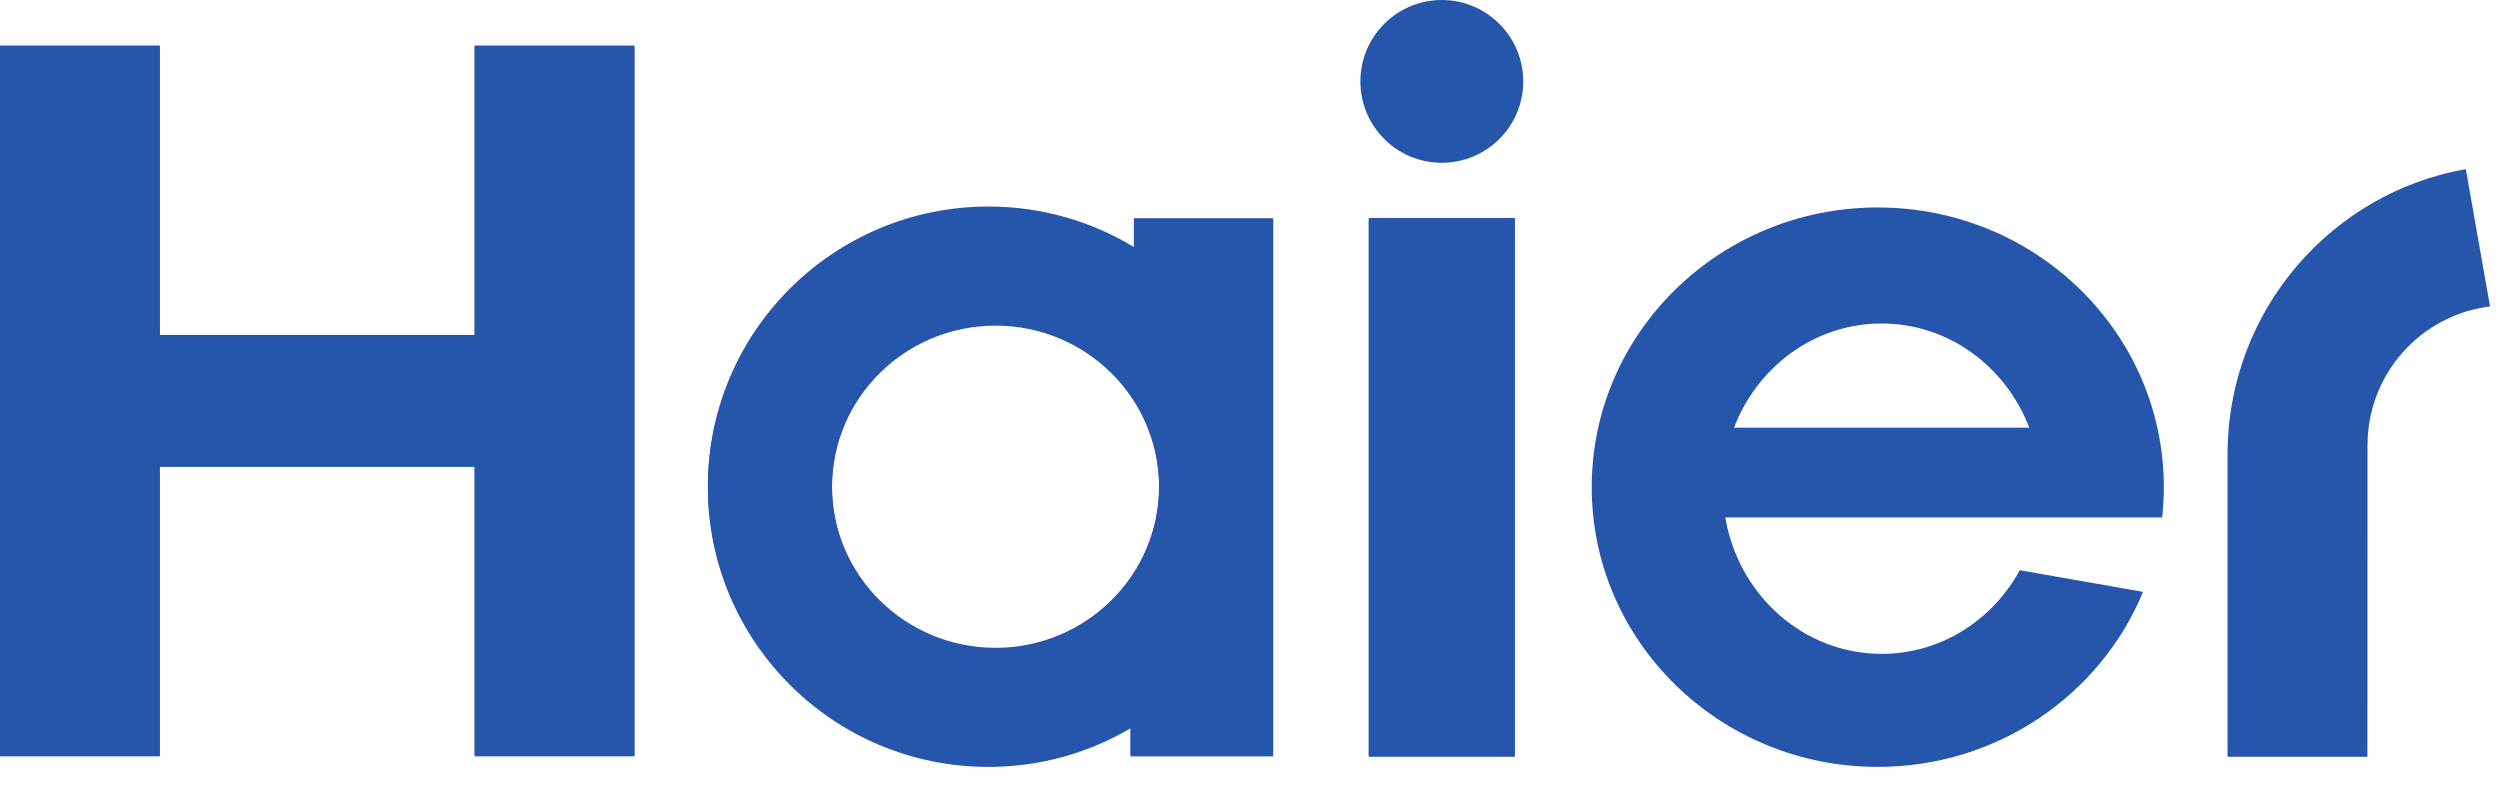 <svg width="86" height="27" viewBox="0 0 86 27" fill="none" xmlns="http://www.w3.org/2000/svg">
<path d="M64.73 11.128C67.035 11.128 69.003 12.613 69.807 14.712H59.651C60.454 12.613 62.423 11.128 64.73 11.128ZM74.378 17.8C74.414 17.459 74.436 17.111 74.436 16.759C74.436 11.444 70.031 7.137 64.595 7.137C59.16 7.137 54.755 11.444 54.755 16.759C54.755 22.073 59.16 26.381 64.595 26.381C68.728 26.381 72.263 23.891 73.721 20.36L69.481 19.615C68.54 21.335 66.766 22.493 64.73 22.493C62.036 22.493 59.8 20.467 59.351 17.8H74.378Z" fill="#2656AB"/>
<path d="M52.11 7.538H47.086V26.034H52.11V7.538Z" fill="#2657AA"/>
<path d="M49.597 -0C48.051 -0 46.797 1.255 46.797 2.801C46.797 4.347 48.051 5.6 49.597 5.6C51.144 5.6 52.4 4.347 52.4 2.801C52.4 1.255 51.144 -0 49.597 -0Z" fill="#2656AB"/>
<path d="M16.327 1.608V11.565H5.495V1.608H0V26.019H5.495V16.061H16.327V26.019H21.824V1.608H16.327Z" fill="#2657AA"/>
<path d="M34.248 22.326C31.139 22.326 28.62 19.835 28.62 16.765C28.62 13.693 31.139 11.202 34.248 11.202C37.353 11.202 39.873 13.693 39.873 16.765C39.873 19.835 37.353 22.326 34.248 22.326ZM39.007 7.547V8.539C37.548 7.655 35.836 7.147 34.002 7.147C28.673 7.147 24.352 11.451 24.352 16.763C24.352 22.077 28.673 26.382 34.002 26.382C35.788 26.382 37.459 25.897 38.892 25.054V26.021H43.796V7.547H39.007Z" fill="#2657AA"/>
<path d="M52.11 7.497H47.086V25.991H52.11V7.497Z" fill="#2656AB"/>
<path d="M16.327 1.566V11.523H5.495V1.566H0V25.977H5.495V16.019H16.327V25.977H21.824V1.566H16.327Z" fill="#2656AB"/>
<path d="M34.248 22.285C31.139 22.285 28.62 19.794 28.62 16.723C28.62 13.651 31.139 11.159 34.248 11.159C37.353 11.159 39.873 13.651 39.873 16.723C39.873 19.794 37.353 22.285 34.248 22.285ZM39.007 7.506V8.498C37.548 7.614 35.836 7.105 34.002 7.105C28.673 7.105 24.352 11.41 24.352 16.722C24.352 22.034 28.673 26.339 34.002 26.339C35.788 26.339 37.459 25.854 38.892 25.013V25.978H43.796V7.506H39.007Z" fill="#2656AB"/>
<path d="M84.825 5.818C80.2 6.629 76.684 10.658 76.628 15.513V26.034H81.439L81.443 15.314C81.443 12.858 83.281 10.834 85.657 10.542L84.825 5.818Z" fill="#2656AB"/>
</svg>
